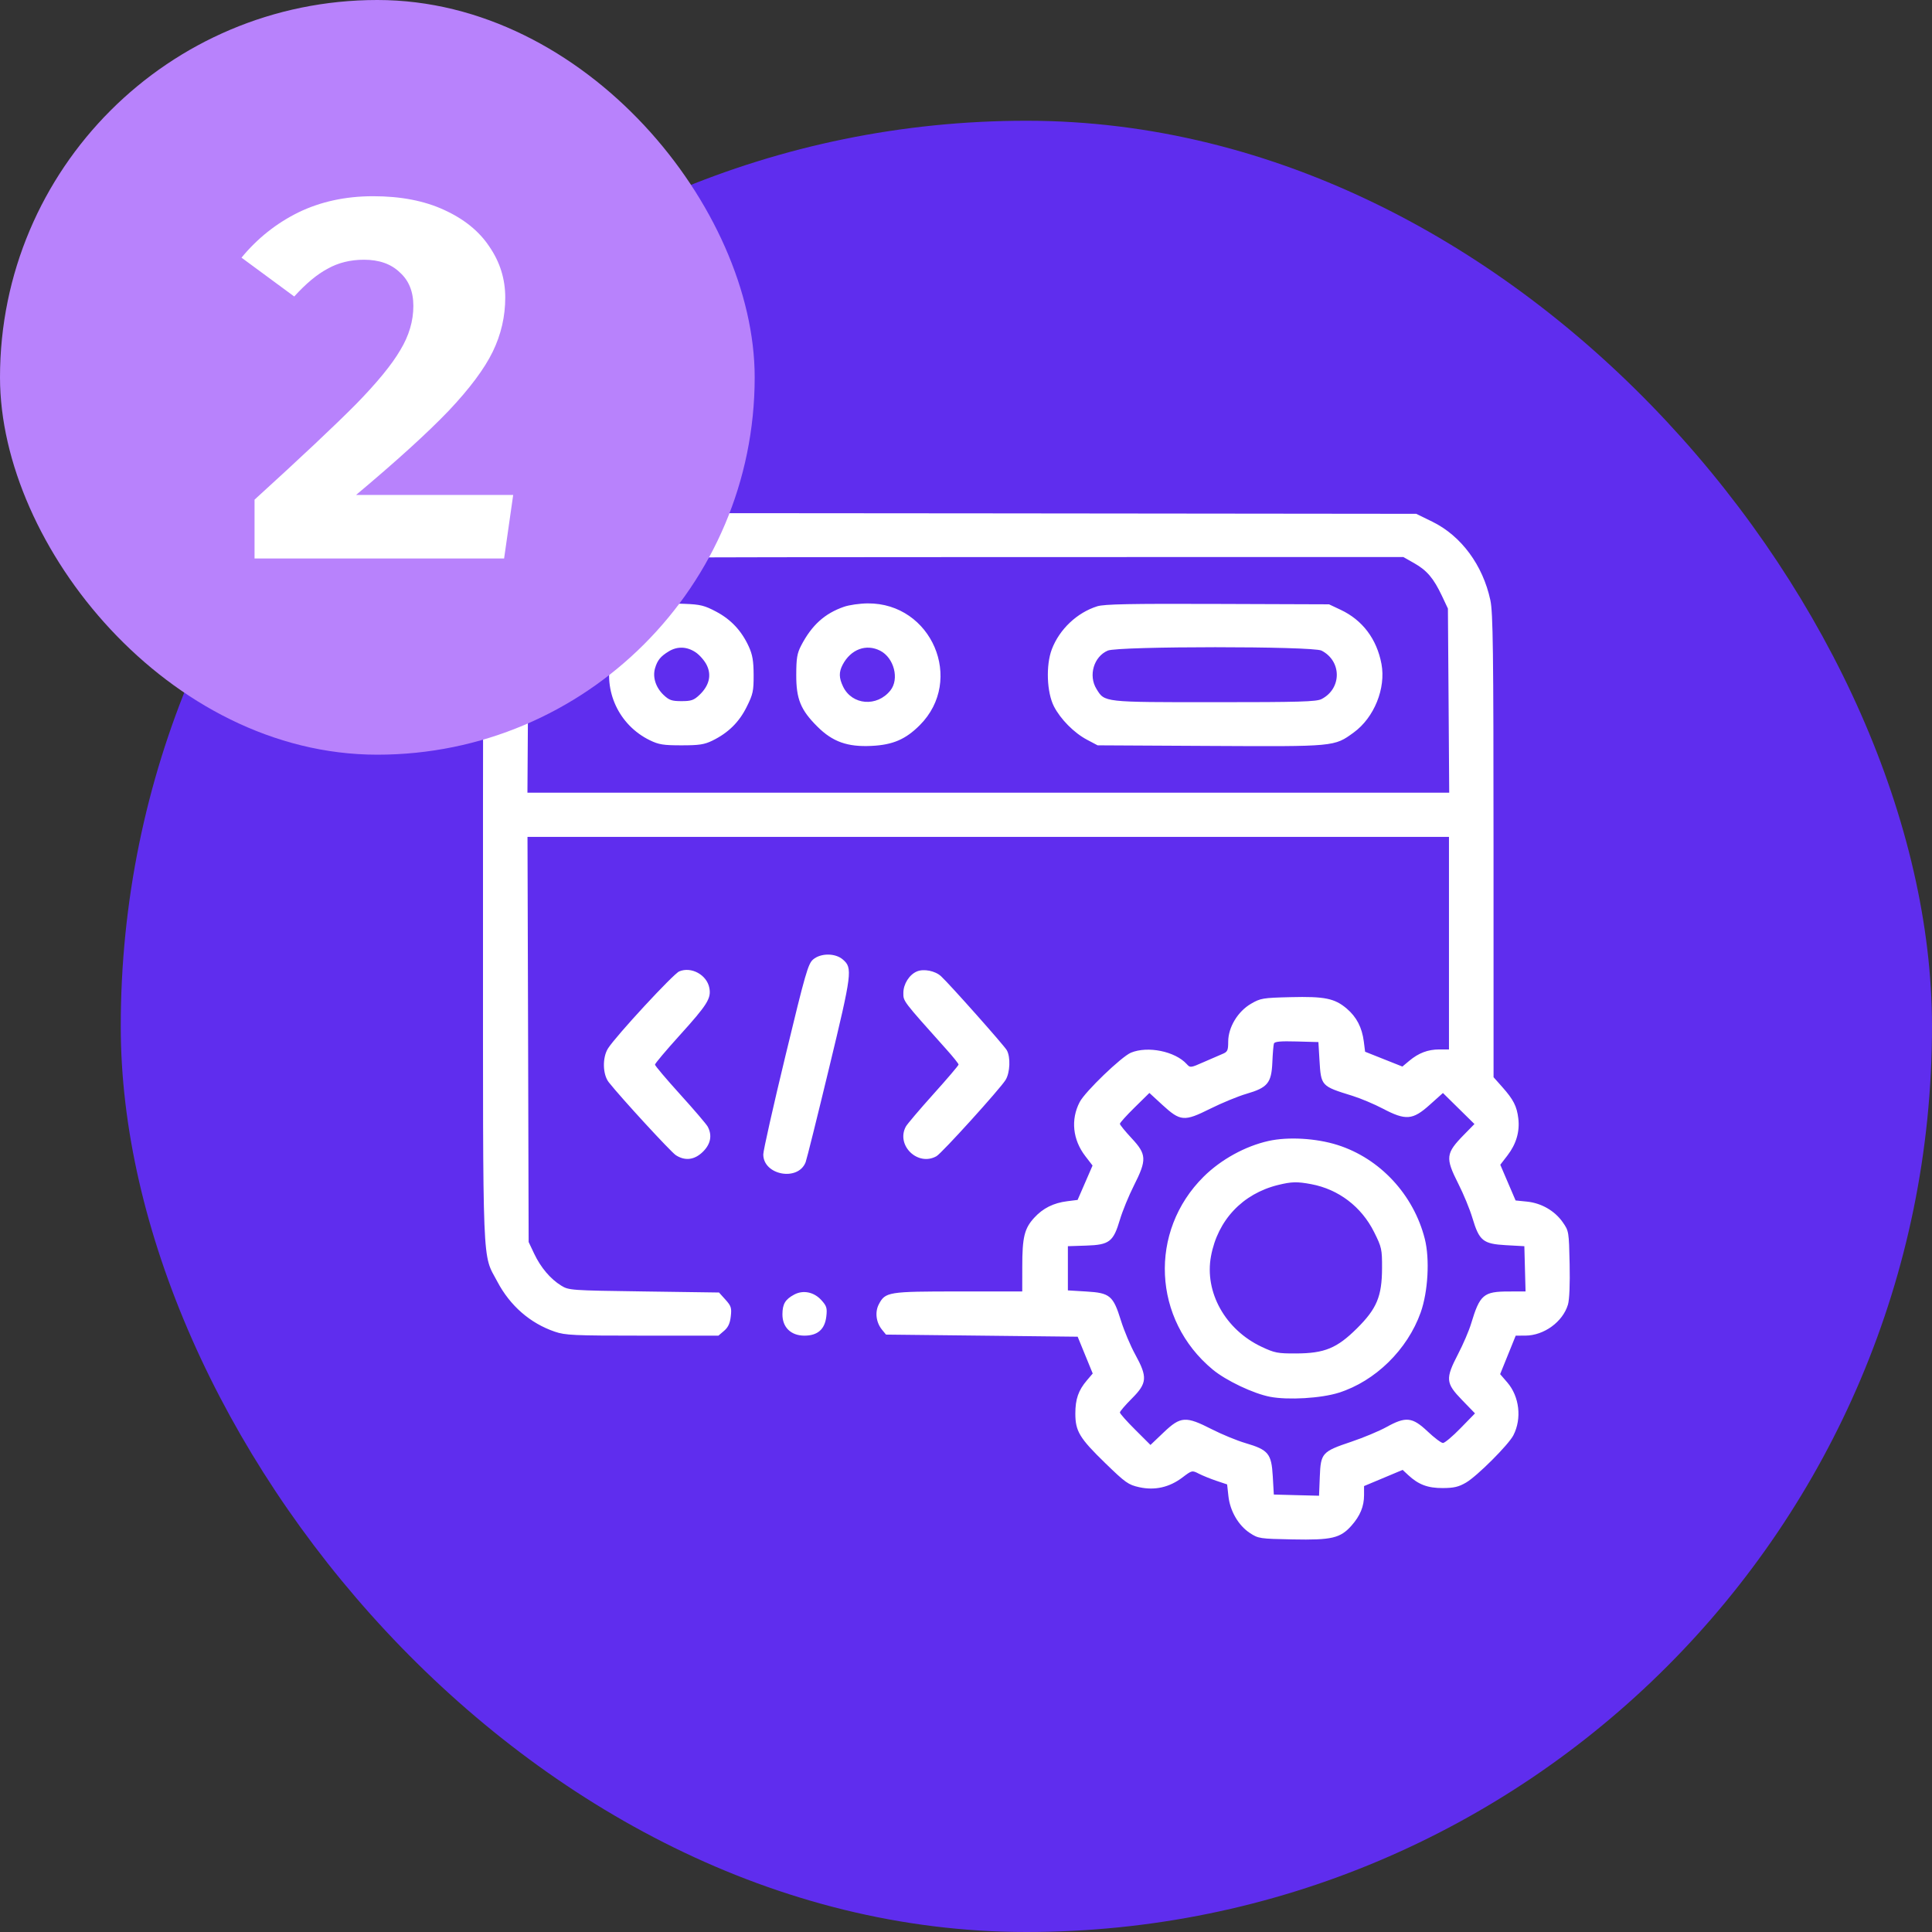 <svg width="64" height="64" viewBox="0 0 64 64" fill="none" xmlns="http://www.w3.org/2000/svg">
<rect x="0" y="0" width="64" height="64" fill="#333333" stroke="none"/>
<rect x="4" y="4" width="60" height="60" rx="30" fill="#5F2DEE"/>
<path fill-rule="evenodd" clip-rule="evenodd" d="M18.326 17.128C17.548 17.406 16.891 17.991 16.477 18.773C15.968 19.735 16 18.939 16 30.616C16 42.292 15.968 41.498 16.477 42.459C16.899 43.257 17.564 43.835 18.377 44.113C18.73 44.233 18.994 44.245 21.282 44.245H23.799L23.985 44.086C24.12 43.971 24.182 43.839 24.208 43.608C24.241 43.326 24.22 43.262 24.032 43.053L23.818 42.816L21.334 42.781C18.897 42.747 18.844 42.743 18.59 42.587C18.233 42.367 17.912 41.988 17.695 41.53L17.512 41.143L17.494 34.433L17.474 27.723H32.737H47.999V31.243V34.764H47.68C47.303 34.764 46.994 34.881 46.682 35.142L46.456 35.331L45.839 35.086L45.221 34.84L45.178 34.501C45.118 34.035 44.937 33.687 44.611 33.41C44.211 33.071 43.88 33.004 42.75 33.032C41.831 33.055 41.756 33.067 41.441 33.251C41.002 33.507 40.687 34.03 40.686 34.504C40.685 34.801 40.664 34.845 40.492 34.915C40.385 34.959 40.103 35.081 39.864 35.187C39.44 35.375 39.427 35.376 39.31 35.247C38.925 34.826 38.023 34.642 37.465 34.871C37.153 35 35.945 36.161 35.766 36.507C35.464 37.086 35.534 37.755 35.953 38.299L36.192 38.61L35.945 39.179L35.697 39.749L35.355 39.792C34.894 39.85 34.548 40.024 34.257 40.343C33.934 40.697 33.864 40.985 33.864 41.962L33.863 42.781H31.75C29.419 42.781 29.327 42.796 29.111 43.209C28.978 43.465 29.021 43.808 29.218 44.049L29.35 44.21L32.524 44.245L35.699 44.28L35.948 44.889L36.198 45.499L36.005 45.726C35.723 46.057 35.622 46.348 35.622 46.825C35.622 47.41 35.76 47.64 36.617 48.472C37.286 49.121 37.376 49.185 37.74 49.266C38.256 49.379 38.737 49.271 39.171 48.942C39.485 48.704 39.489 48.703 39.713 48.818C39.838 48.882 40.099 48.988 40.295 49.054L40.65 49.173L40.693 49.562C40.747 50.057 41.026 50.534 41.404 50.783C41.685 50.967 41.73 50.974 42.819 50.995C44.115 51.021 44.401 50.954 44.77 50.538C45.058 50.212 45.186 49.901 45.186 49.527V49.228L45.825 48.96L46.464 48.692L46.651 48.866C46.991 49.181 47.297 49.296 47.794 49.294C48.163 49.292 48.319 49.256 48.567 49.111C48.933 48.897 49.969 47.862 50.132 47.547C50.418 46.994 50.334 46.262 49.931 45.795L49.694 45.52L49.952 44.883L50.21 44.245L50.529 44.244C51.147 44.241 51.768 43.789 51.94 43.218C51.989 43.056 52.01 42.539 51.996 41.869C51.973 40.797 51.97 40.778 51.767 40.487C51.501 40.108 51.061 39.854 50.583 39.805L50.206 39.767L49.952 39.175L49.699 38.584L49.937 38.275C50.227 37.898 50.348 37.486 50.296 37.051C50.248 36.647 50.135 36.425 49.764 36.008L49.476 35.684L49.475 28.026C49.474 21.542 49.458 20.293 49.37 19.882C49.122 18.722 48.404 17.751 47.45 17.283L46.916 17.021L32.812 17.006C18.959 16.991 18.701 16.993 18.326 17.128ZM46.852 18.659C47.272 18.898 47.491 19.158 47.768 19.743L47.964 20.159L47.986 23.209L48.007 26.259H32.739H17.472L17.492 23.174L17.512 20.089L17.715 19.654C17.931 19.19 18.381 18.718 18.765 18.553C18.954 18.471 21.162 18.456 32.738 18.454L46.487 18.452L46.852 18.659ZM21.692 20.143C20.929 20.462 20.451 21.009 20.251 21.79C19.971 22.88 20.503 24.022 21.523 24.52C21.823 24.666 21.972 24.69 22.576 24.69C23.164 24.69 23.332 24.664 23.601 24.533C24.124 24.277 24.484 23.923 24.735 23.416C24.944 22.998 24.967 22.89 24.965 22.356C24.963 21.894 24.927 21.686 24.805 21.419C24.566 20.896 24.217 20.523 23.725 20.262C23.338 20.057 23.201 20.023 22.681 20.003C22.178 19.983 22.022 20.005 21.692 20.143ZM27.956 20.101C27.32 20.322 26.893 20.707 26.542 21.379C26.405 21.642 26.378 21.8 26.377 22.355C26.374 23.155 26.522 23.517 27.076 24.069C27.581 24.573 28.073 24.748 28.87 24.709C29.577 24.675 30.001 24.492 30.471 24.02C31.957 22.529 30.863 19.973 28.744 19.988C28.485 19.99 28.13 20.04 27.956 20.101ZM36.348 20.084C35.678 20.294 35.096 20.845 34.843 21.508C34.642 22.039 34.675 22.934 34.913 23.4C35.13 23.823 35.581 24.279 36.008 24.504L36.36 24.69L40.087 24.71C44.235 24.732 44.197 24.736 44.845 24.264C45.521 23.772 45.914 22.8 45.763 21.994C45.608 21.169 45.135 20.541 44.412 20.201L44.026 20.019L40.334 20.006C37.441 19.995 36.578 20.012 36.348 20.084ZM23.04 21.606C23.172 21.693 23.339 21.884 23.411 22.031C23.578 22.367 23.493 22.714 23.171 23.02C22.985 23.196 22.898 23.226 22.576 23.226C22.254 23.226 22.167 23.196 21.982 23.021C21.723 22.774 21.613 22.434 21.699 22.137C21.776 21.873 21.882 21.742 22.154 21.577C22.438 21.405 22.751 21.415 23.04 21.606ZM29.158 21.556C29.616 21.791 29.797 22.492 29.497 22.87C29.054 23.428 28.224 23.361 27.928 22.744C27.789 22.454 27.786 22.265 27.914 22.02C28.183 21.508 28.693 21.318 29.158 21.556ZM43.777 21.552C44.452 21.898 44.452 22.812 43.777 23.158C43.607 23.245 43.046 23.261 40.228 23.261C36.533 23.261 36.596 23.268 36.322 22.822C36.048 22.377 36.233 21.751 36.696 21.552C37.041 21.403 43.486 21.402 43.777 21.552ZM26.935 31.784C26.769 31.926 26.678 32.242 26.019 34.974C25.616 36.641 25.286 38.11 25.285 38.238C25.28 38.929 26.44 39.145 26.688 38.498C26.723 38.409 27.072 37.007 27.464 35.382C28.229 32.215 28.247 32.066 27.919 31.784C27.668 31.568 27.189 31.568 26.935 31.784ZM22.5 32.179C22.302 32.263 20.405 34.315 20.142 34.729C19.95 35.033 19.962 35.592 20.167 35.852C20.573 36.367 22.221 38.158 22.388 38.267C22.695 38.466 23.011 38.425 23.286 38.152C23.543 37.898 23.598 37.609 23.444 37.321C23.399 37.238 22.987 36.756 22.529 36.251C22.072 35.746 21.697 35.303 21.697 35.267C21.697 35.231 22.062 34.797 22.509 34.303C23.435 33.279 23.564 33.073 23.498 32.726C23.416 32.293 22.9 32.01 22.5 32.179ZM30.374 32.18C30.122 32.286 29.925 32.598 29.925 32.891C29.925 33.174 29.891 33.13 31.349 34.76C31.572 35.008 31.754 35.236 31.754 35.265C31.754 35.294 31.379 35.734 30.921 36.243C30.463 36.753 30.051 37.238 30.006 37.321C29.674 37.943 30.408 38.65 31.023 38.3C31.201 38.199 33.125 36.075 33.311 35.775C33.46 35.535 33.481 35.016 33.351 34.789C33.259 34.627 31.458 32.601 31.173 32.339C30.98 32.16 30.6 32.085 30.374 32.18ZM43.709 35.113C43.761 35.978 43.761 35.979 44.799 36.3C45.07 36.384 45.523 36.575 45.807 36.724C46.568 37.124 46.796 37.106 47.359 36.601L47.799 36.207L48.321 36.721L48.843 37.235L48.499 37.586C47.889 38.208 47.873 38.351 48.309 39.214C48.48 39.55 48.69 40.059 48.775 40.345C49.002 41.103 49.126 41.205 49.882 41.248L50.496 41.282L50.516 42.032L50.536 42.781L49.988 42.782C49.141 42.782 49.023 42.883 48.73 43.855C48.662 44.082 48.469 44.53 48.302 44.852C47.876 45.674 47.888 45.815 48.43 46.375L48.861 46.82L48.383 47.31C48.121 47.58 47.858 47.801 47.8 47.801C47.743 47.801 47.513 47.628 47.29 47.417C46.785 46.94 46.571 46.917 45.928 47.273C45.69 47.405 45.167 47.624 44.765 47.759C43.792 48.086 43.751 48.133 43.72 48.92L43.695 49.548L42.946 49.529L42.197 49.509L42.162 48.9C42.119 48.153 42.016 48.028 41.263 47.806C40.981 47.724 40.476 47.516 40.141 47.345C39.277 46.904 39.11 46.915 38.548 47.45L38.111 47.866L37.605 47.361C37.326 47.084 37.098 46.827 37.098 46.79C37.098 46.754 37.277 46.545 37.495 46.327C38.003 45.818 38.018 45.62 37.606 44.869C37.449 44.584 37.236 44.078 37.133 43.746C36.876 42.919 36.769 42.829 35.987 42.783L35.375 42.746V42.014V41.282L35.983 41.262C36.751 41.237 36.881 41.136 37.099 40.402C37.183 40.119 37.391 39.611 37.562 39.273C37.994 38.417 37.986 38.24 37.485 37.704C37.273 37.476 37.098 37.262 37.098 37.228C37.098 37.193 37.318 36.949 37.587 36.685L38.075 36.205L38.501 36.597C39.104 37.15 39.224 37.16 40.092 36.727C40.476 36.536 41.014 36.314 41.287 36.235C41.991 36.03 42.118 35.877 42.148 35.195C42.16 34.901 42.184 34.619 42.2 34.57C42.222 34.503 42.412 34.485 42.952 34.5L43.674 34.52L43.709 35.113ZM42.021 37.796C41.249 37.968 40.447 38.41 39.873 38.978C38.045 40.79 38.182 43.72 40.172 45.368C40.615 45.735 41.523 46.166 42.075 46.271C42.672 46.385 43.764 46.32 44.347 46.136C45.556 45.755 46.625 44.708 47.062 43.477C47.306 42.79 47.367 41.704 47.198 41.038C46.827 39.574 45.712 38.374 44.307 37.929C43.6 37.705 42.671 37.651 42.021 37.796ZM43.436 39.227C44.341 39.396 45.1 39.974 45.519 40.814C45.77 41.317 45.784 41.379 45.782 42.011C45.778 42.946 45.609 43.351 44.947 44.008C44.286 44.663 43.876 44.831 42.936 44.835C42.327 44.838 42.225 44.818 41.795 44.616C40.59 44.05 39.894 42.804 40.116 41.612C40.338 40.417 41.161 39.544 42.338 39.254C42.786 39.144 42.969 39.139 43.436 39.227ZM26.31 42.884C26.013 43.043 25.921 43.196 25.919 43.536C25.916 43.968 26.2 44.245 26.646 44.245C27.085 44.245 27.324 44.036 27.373 43.608C27.405 43.329 27.384 43.262 27.208 43.068C26.963 42.798 26.607 42.726 26.31 42.884Z" fill="white"/>
<rect width="25" height="25" rx="12.5" fill="#B882FC"/>
<path d="M14.708 6.952C14.056 6.651 13.274 6.5 12.359 6.5C11.445 6.5 10.618 6.68 9.879 7.039C9.152 7.399 8.526 7.897 8 8.535L9.747 9.822C10.136 9.393 10.505 9.085 10.856 8.9C11.207 8.703 11.607 8.604 12.059 8.604C12.559 8.604 12.954 8.743 13.242 9.022C13.543 9.288 13.693 9.659 13.693 10.135C13.693 10.633 13.549 11.12 13.261 11.596C12.985 12.071 12.497 12.668 11.795 13.387C11.094 14.094 9.973 15.149 8.432 16.552V18.5H16.699L17 16.396H11.795C13.136 15.271 14.157 14.344 14.858 13.613C15.559 12.871 16.048 12.216 16.324 11.648C16.599 11.08 16.737 10.483 16.737 9.857C16.737 9.242 16.562 8.68 16.211 8.17C15.873 7.659 15.372 7.254 14.708 6.952Z" fill="white"/>
</svg>
